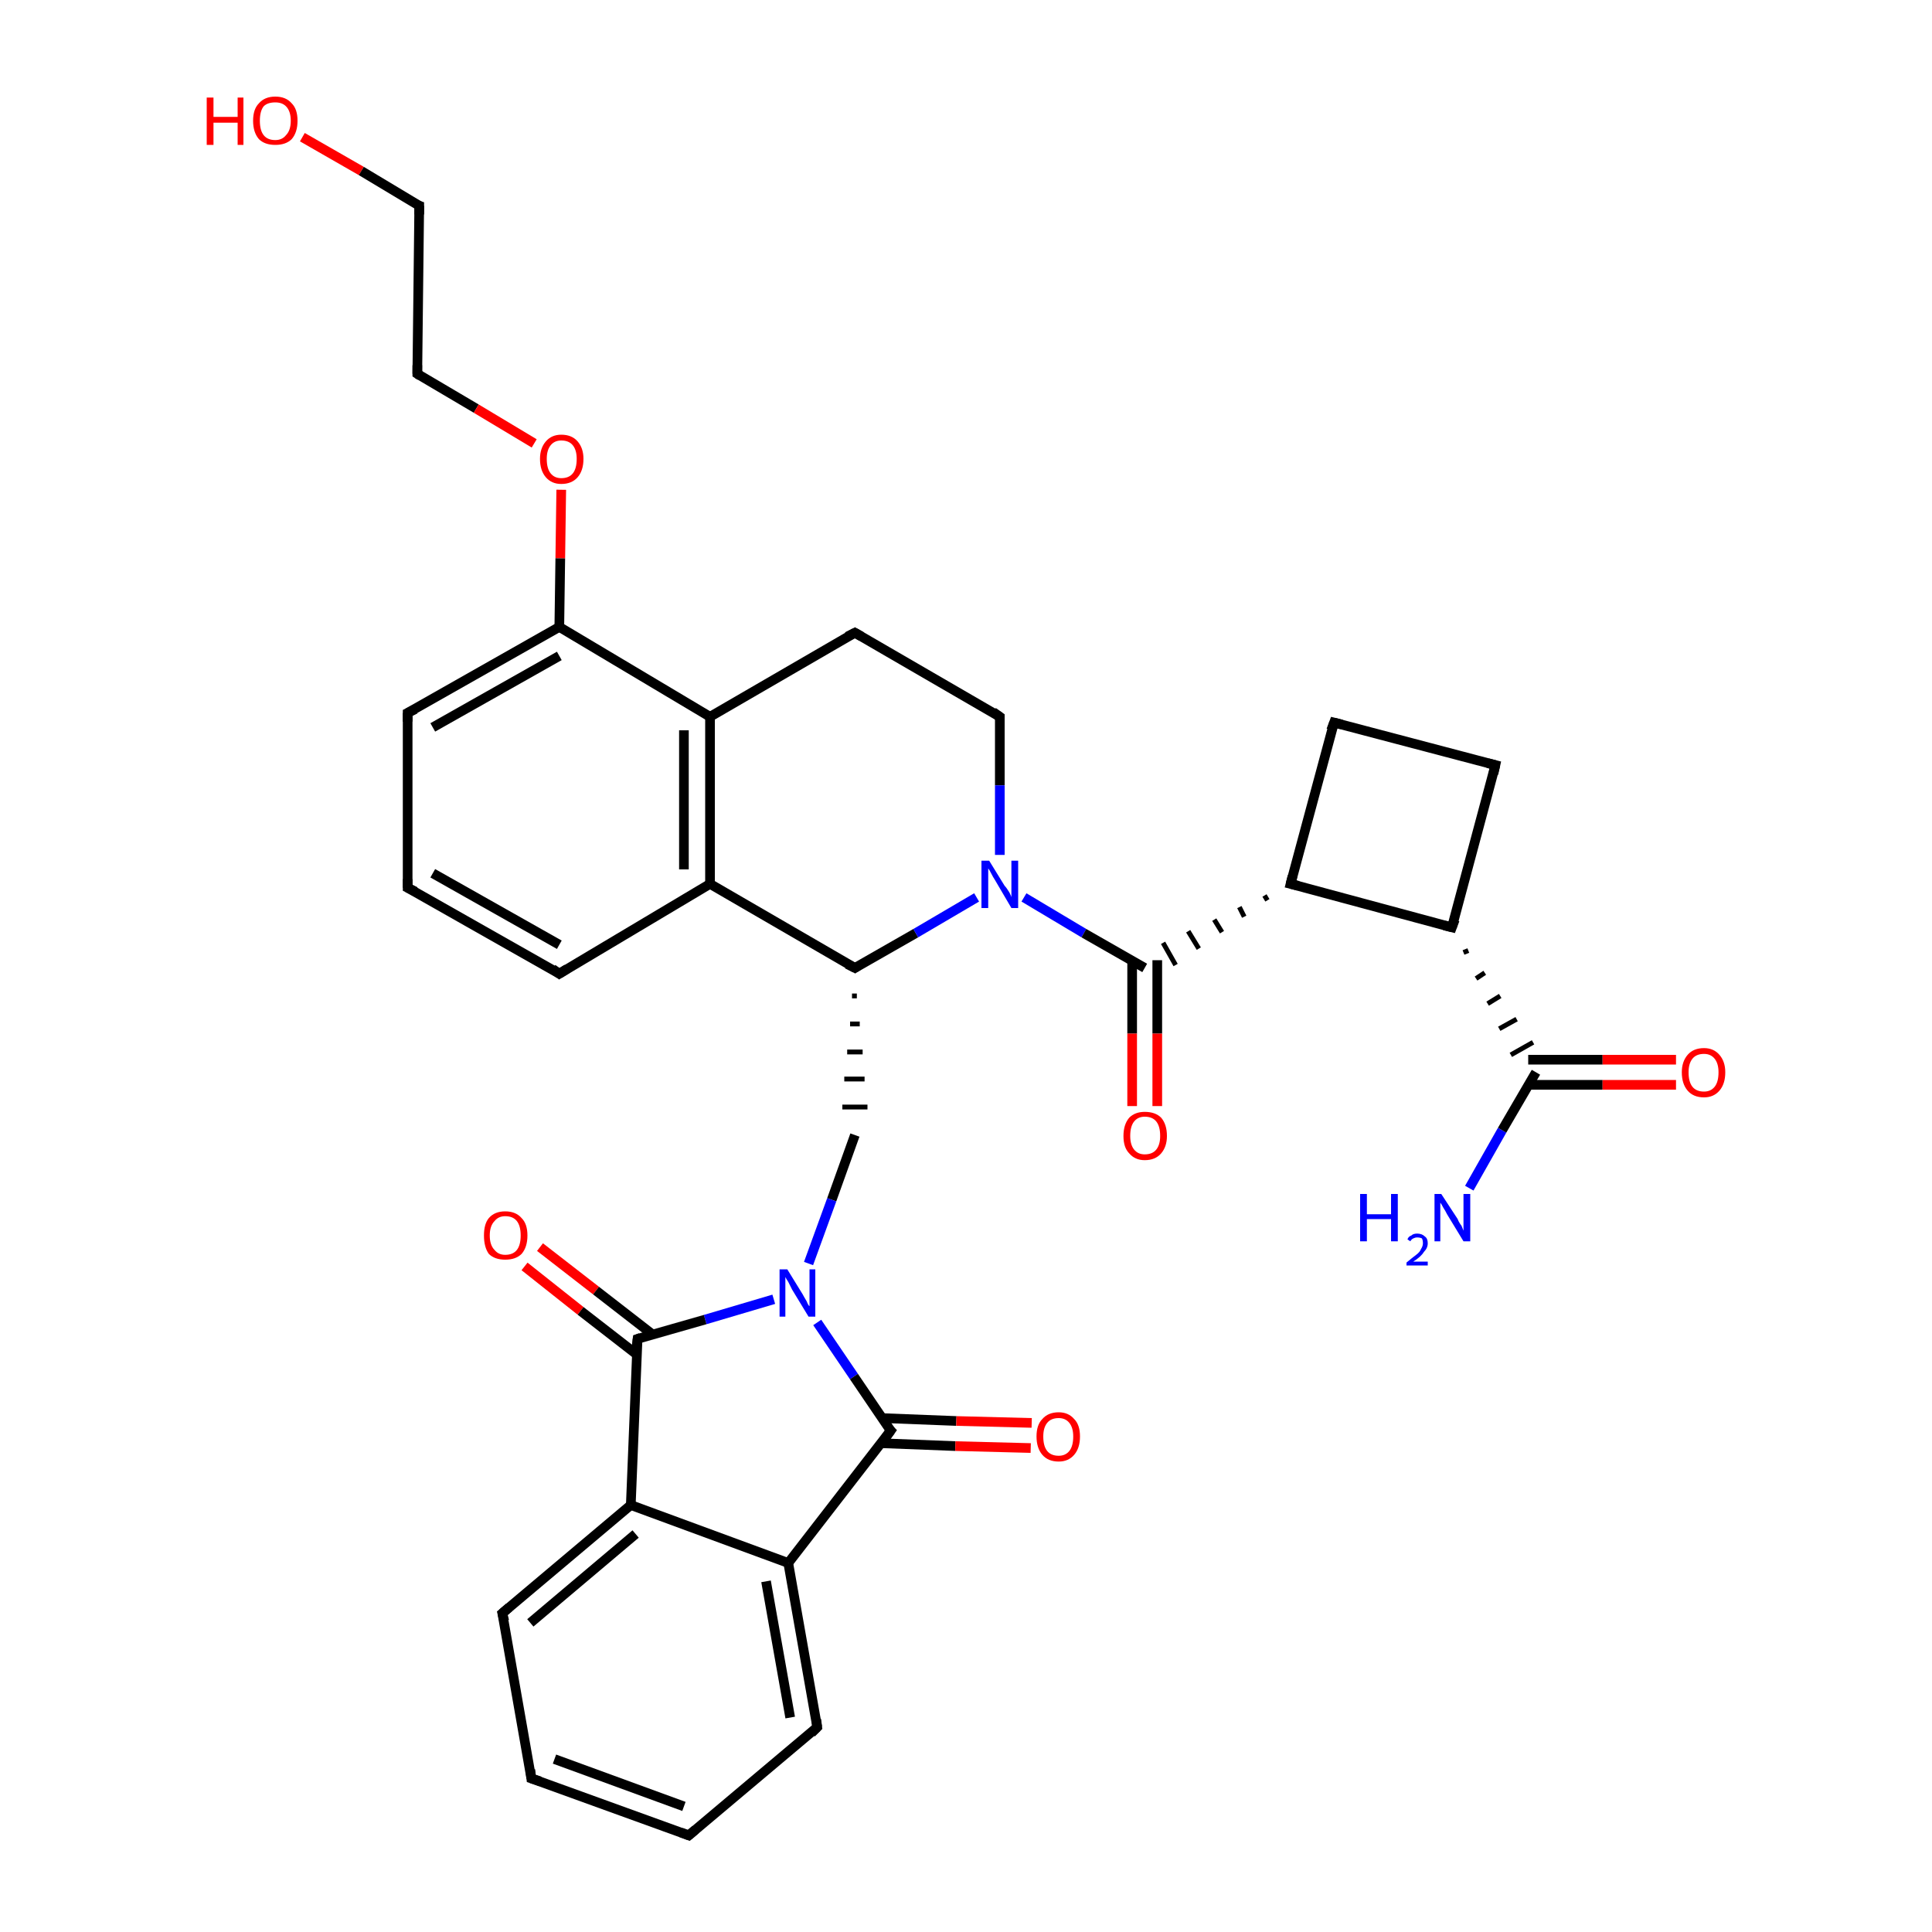 <?xml version='1.0' encoding='iso-8859-1'?>
<svg version='1.1' baseProfile='full'
              xmlns='http://www.w3.org/2000/svg'
                      xmlns:rdkit='http://www.rdkit.org/xml'
                      xmlns:xlink='http://www.w3.org/1999/xlink'
                  xml:space='preserve'
width='200px' height='200px' viewBox='0 0 200 200'>
<!-- END OF HEADER -->
<rect style='opacity:1.0;fill:#FFFFFF;stroke:none' width='200.0' height='200.0' x='0.0' y='0.0'> </rect>
<path class='bond-0 atom-29 atom-10' d='M 31.3,14.2 L 37.4,17.7' style='fill:none;fill-rule:evenodd;stroke:#FF0000;stroke-width:1.0px;stroke-linecap:butt;stroke-linejoin:miter;stroke-opacity:1' />
<path class='bond-0 atom-29 atom-10' d='M 37.4,17.7 L 43.4,21.3' style='fill:none;fill-rule:evenodd;stroke:#000000;stroke-width:1.0px;stroke-linecap:butt;stroke-linejoin:miter;stroke-opacity:1' />
<path class='bond-1 atom-10 atom-28' d='M 43.4,21.3 L 43.2,38.7' style='fill:none;fill-rule:evenodd;stroke:#000000;stroke-width:1.0px;stroke-linecap:butt;stroke-linejoin:miter;stroke-opacity:1' />
<path class='bond-2 atom-28 atom-27' d='M 43.2,38.7 L 49.3,42.3' style='fill:none;fill-rule:evenodd;stroke:#000000;stroke-width:1.0px;stroke-linecap:butt;stroke-linejoin:miter;stroke-opacity:1' />
<path class='bond-2 atom-28 atom-27' d='M 49.3,42.3 L 55.3,45.9' style='fill:none;fill-rule:evenodd;stroke:#FF0000;stroke-width:1.0px;stroke-linecap:butt;stroke-linejoin:miter;stroke-opacity:1' />
<path class='bond-3 atom-27 atom-26' d='M 58.1,50.7 L 58.0,57.8' style='fill:none;fill-rule:evenodd;stroke:#FF0000;stroke-width:1.0px;stroke-linecap:butt;stroke-linejoin:miter;stroke-opacity:1' />
<path class='bond-3 atom-27 atom-26' d='M 58.0,57.8 L 57.9,64.9' style='fill:none;fill-rule:evenodd;stroke:#000000;stroke-width:1.0px;stroke-linecap:butt;stroke-linejoin:miter;stroke-opacity:1' />
<path class='bond-4 atom-9 atom-26' d='M 42.2,73.8 L 57.9,64.9' style='fill:none;fill-rule:evenodd;stroke:#000000;stroke-width:1.0px;stroke-linecap:butt;stroke-linejoin:miter;stroke-opacity:1' />
<path class='bond-4 atom-9 atom-26' d='M 44.8,75.3 L 57.9,67.9' style='fill:none;fill-rule:evenodd;stroke:#000000;stroke-width:1.0px;stroke-linecap:butt;stroke-linejoin:miter;stroke-opacity:1' />
<path class='bond-5 atom-9 atom-8' d='M 42.2,73.8 L 42.2,91.9' style='fill:none;fill-rule:evenodd;stroke:#000000;stroke-width:1.0px;stroke-linecap:butt;stroke-linejoin:miter;stroke-opacity:1' />
<path class='bond-6 atom-26 atom-5' d='M 57.9,64.9 L 73.5,74.2' style='fill:none;fill-rule:evenodd;stroke:#000000;stroke-width:1.0px;stroke-linecap:butt;stroke-linejoin:miter;stroke-opacity:1' />
<path class='bond-7 atom-8 atom-7' d='M 42.2,91.9 L 57.9,100.8' style='fill:none;fill-rule:evenodd;stroke:#000000;stroke-width:1.0px;stroke-linecap:butt;stroke-linejoin:miter;stroke-opacity:1' />
<path class='bond-7 atom-8 atom-7' d='M 44.8,90.4 L 57.9,97.8' style='fill:none;fill-rule:evenodd;stroke:#000000;stroke-width:1.0px;stroke-linecap:butt;stroke-linejoin:miter;stroke-opacity:1' />
<path class='bond-8 atom-5 atom-25' d='M 73.5,74.2 L 88.5,65.5' style='fill:none;fill-rule:evenodd;stroke:#000000;stroke-width:1.0px;stroke-linecap:butt;stroke-linejoin:miter;stroke-opacity:1' />
<path class='bond-9 atom-5 atom-6' d='M 73.5,74.2 L 73.5,91.5' style='fill:none;fill-rule:evenodd;stroke:#000000;stroke-width:1.0px;stroke-linecap:butt;stroke-linejoin:miter;stroke-opacity:1' />
<path class='bond-9 atom-5 atom-6' d='M 70.8,75.6 L 70.8,90.0' style='fill:none;fill-rule:evenodd;stroke:#000000;stroke-width:1.0px;stroke-linecap:butt;stroke-linejoin:miter;stroke-opacity:1' />
<path class='bond-10 atom-25 atom-24' d='M 88.5,65.5 L 103.5,74.2' style='fill:none;fill-rule:evenodd;stroke:#000000;stroke-width:1.0px;stroke-linecap:butt;stroke-linejoin:miter;stroke-opacity:1' />
<path class='bond-11 atom-7 atom-6' d='M 57.9,100.8 L 73.5,91.5' style='fill:none;fill-rule:evenodd;stroke:#000000;stroke-width:1.0px;stroke-linecap:butt;stroke-linejoin:miter;stroke-opacity:1' />
<path class='bond-12 atom-6 atom-30' d='M 73.5,91.5 L 88.5,100.2' style='fill:none;fill-rule:evenodd;stroke:#000000;stroke-width:1.0px;stroke-linecap:butt;stroke-linejoin:miter;stroke-opacity:1' />
<path class='bond-13 atom-24 atom-23' d='M 103.5,74.2 L 103.5,81.3' style='fill:none;fill-rule:evenodd;stroke:#000000;stroke-width:1.0px;stroke-linecap:butt;stroke-linejoin:miter;stroke-opacity:1' />
<path class='bond-13 atom-24 atom-23' d='M 103.5,81.3 L 103.5,88.5' style='fill:none;fill-rule:evenodd;stroke:#0000FF;stroke-width:1.0px;stroke-linecap:butt;stroke-linejoin:miter;stroke-opacity:1' />
<path class='bond-14 atom-30 atom-11' d='M 88.2,103.1 L 88.7,103.1' style='fill:none;fill-rule:evenodd;stroke:#000000;stroke-width:0.5px;stroke-linecap:butt;stroke-linejoin:miter;stroke-opacity:1' />
<path class='bond-14 atom-30 atom-11' d='M 88.0,106.0 L 89.0,106.0' style='fill:none;fill-rule:evenodd;stroke:#000000;stroke-width:0.5px;stroke-linecap:butt;stroke-linejoin:miter;stroke-opacity:1' />
<path class='bond-14 atom-30 atom-11' d='M 87.7,108.9 L 89.3,108.9' style='fill:none;fill-rule:evenodd;stroke:#000000;stroke-width:0.5px;stroke-linecap:butt;stroke-linejoin:miter;stroke-opacity:1' />
<path class='bond-14 atom-30 atom-11' d='M 87.4,111.7 L 89.5,111.7' style='fill:none;fill-rule:evenodd;stroke:#000000;stroke-width:0.5px;stroke-linecap:butt;stroke-linejoin:miter;stroke-opacity:1' />
<path class='bond-14 atom-30 atom-11' d='M 87.2,114.6 L 89.8,114.6' style='fill:none;fill-rule:evenodd;stroke:#000000;stroke-width:0.5px;stroke-linecap:butt;stroke-linejoin:miter;stroke-opacity:1' />
<path class='bond-15 atom-11 atom-31' d='M 88.5,117.5 L 86.1,124.2' style='fill:none;fill-rule:evenodd;stroke:#000000;stroke-width:1.0px;stroke-linecap:butt;stroke-linejoin:miter;stroke-opacity:1' />
<path class='bond-15 atom-11 atom-31' d='M 86.1,124.2 L 83.7,130.8' style='fill:none;fill-rule:evenodd;stroke:#0000FF;stroke-width:1.0px;stroke-linecap:butt;stroke-linejoin:miter;stroke-opacity:1' />
<path class='bond-16 atom-30 atom-23' d='M 88.5,100.2 L 94.8,96.6' style='fill:none;fill-rule:evenodd;stroke:#000000;stroke-width:1.0px;stroke-linecap:butt;stroke-linejoin:miter;stroke-opacity:1' />
<path class='bond-16 atom-30 atom-23' d='M 94.8,96.6 L 101.1,92.9' style='fill:none;fill-rule:evenodd;stroke:#0000FF;stroke-width:1.0px;stroke-linecap:butt;stroke-linejoin:miter;stroke-opacity:1' />
<path class='bond-17 atom-23 atom-21' d='M 106.0,92.9 L 112.2,96.6' style='fill:none;fill-rule:evenodd;stroke:#0000FF;stroke-width:1.0px;stroke-linecap:butt;stroke-linejoin:miter;stroke-opacity:1' />
<path class='bond-17 atom-23 atom-21' d='M 112.2,96.6 L 118.5,100.2' style='fill:none;fill-rule:evenodd;stroke:#000000;stroke-width:1.0px;stroke-linecap:butt;stroke-linejoin:miter;stroke-opacity:1' />
<path class='bond-18 atom-33 atom-32' d='M 55.9,129.1 L 61.7,133.6' style='fill:none;fill-rule:evenodd;stroke:#FF0000;stroke-width:1.0px;stroke-linecap:butt;stroke-linejoin:miter;stroke-opacity:1' />
<path class='bond-18 atom-33 atom-32' d='M 61.7,133.6 L 67.5,138.1' style='fill:none;fill-rule:evenodd;stroke:#000000;stroke-width:1.0px;stroke-linecap:butt;stroke-linejoin:miter;stroke-opacity:1' />
<path class='bond-18 atom-33 atom-32' d='M 54.3,131.1 L 60.1,135.7' style='fill:none;fill-rule:evenodd;stroke:#FF0000;stroke-width:1.0px;stroke-linecap:butt;stroke-linejoin:miter;stroke-opacity:1' />
<path class='bond-18 atom-33 atom-32' d='M 60.1,135.7 L 65.9,140.2' style='fill:none;fill-rule:evenodd;stroke:#000000;stroke-width:1.0px;stroke-linecap:butt;stroke-linejoin:miter;stroke-opacity:1' />
<path class='bond-19 atom-19 atom-0' d='M 152.1,123.0 L 155.5,117.0' style='fill:none;fill-rule:evenodd;stroke:#0000FF;stroke-width:1.0px;stroke-linecap:butt;stroke-linejoin:miter;stroke-opacity:1' />
<path class='bond-19 atom-19 atom-0' d='M 155.5,117.0 L 159.0,111.0' style='fill:none;fill-rule:evenodd;stroke:#000000;stroke-width:1.0px;stroke-linecap:butt;stroke-linejoin:miter;stroke-opacity:1' />
<path class='bond-20 atom-31 atom-32' d='M 80.1,134.5 L 73.0,136.6' style='fill:none;fill-rule:evenodd;stroke:#0000FF;stroke-width:1.0px;stroke-linecap:butt;stroke-linejoin:miter;stroke-opacity:1' />
<path class='bond-20 atom-31 atom-32' d='M 73.0,136.6 L 66.0,138.6' style='fill:none;fill-rule:evenodd;stroke:#000000;stroke-width:1.0px;stroke-linecap:butt;stroke-linejoin:miter;stroke-opacity:1' />
<path class='bond-21 atom-31 atom-18' d='M 84.6,136.9 L 88.4,142.5' style='fill:none;fill-rule:evenodd;stroke:#0000FF;stroke-width:1.0px;stroke-linecap:butt;stroke-linejoin:miter;stroke-opacity:1' />
<path class='bond-21 atom-31 atom-18' d='M 88.4,142.5 L 92.2,148.1' style='fill:none;fill-rule:evenodd;stroke:#000000;stroke-width:1.0px;stroke-linecap:butt;stroke-linejoin:miter;stroke-opacity:1' />
<path class='bond-22 atom-32 atom-12' d='M 66.0,138.6 L 65.3,155.8' style='fill:none;fill-rule:evenodd;stroke:#000000;stroke-width:1.0px;stroke-linecap:butt;stroke-linejoin:miter;stroke-opacity:1' />
<path class='bond-23 atom-0 atom-20' d='M 158.2,112.3 L 165.9,112.3' style='fill:none;fill-rule:evenodd;stroke:#000000;stroke-width:1.0px;stroke-linecap:butt;stroke-linejoin:miter;stroke-opacity:1' />
<path class='bond-23 atom-0 atom-20' d='M 165.9,112.3 L 173.5,112.3' style='fill:none;fill-rule:evenodd;stroke:#FF0000;stroke-width:1.0px;stroke-linecap:butt;stroke-linejoin:miter;stroke-opacity:1' />
<path class='bond-23 atom-0 atom-20' d='M 158.2,109.7 L 165.9,109.7' style='fill:none;fill-rule:evenodd;stroke:#000000;stroke-width:1.0px;stroke-linecap:butt;stroke-linejoin:miter;stroke-opacity:1' />
<path class='bond-23 atom-0 atom-20' d='M 165.9,109.7 L 173.5,109.7' style='fill:none;fill-rule:evenodd;stroke:#FF0000;stroke-width:1.0px;stroke-linecap:butt;stroke-linejoin:miter;stroke-opacity:1' />
<path class='bond-24 atom-1 atom-0' d='M 151.5,98.6 L 152.0,98.4' style='fill:none;fill-rule:evenodd;stroke:#000000;stroke-width:0.5px;stroke-linecap:butt;stroke-linejoin:miter;stroke-opacity:1' />
<path class='bond-24 atom-1 atom-0' d='M 152.8,101.3 L 153.7,100.7' style='fill:none;fill-rule:evenodd;stroke:#000000;stroke-width:0.5px;stroke-linecap:butt;stroke-linejoin:miter;stroke-opacity:1' />
<path class='bond-24 atom-1 atom-0' d='M 154.0,103.9 L 155.3,103.1' style='fill:none;fill-rule:evenodd;stroke:#000000;stroke-width:0.5px;stroke-linecap:butt;stroke-linejoin:miter;stroke-opacity:1' />
<path class='bond-24 atom-1 atom-0' d='M 155.2,106.5 L 157.0,105.5' style='fill:none;fill-rule:evenodd;stroke:#000000;stroke-width:0.5px;stroke-linecap:butt;stroke-linejoin:miter;stroke-opacity:1' />
<path class='bond-24 atom-1 atom-0' d='M 156.4,109.2 L 158.7,107.9' style='fill:none;fill-rule:evenodd;stroke:#000000;stroke-width:0.5px;stroke-linecap:butt;stroke-linejoin:miter;stroke-opacity:1' />
<path class='bond-25 atom-4 atom-21' d='M 130.9,92.7 L 131.2,93.2' style='fill:none;fill-rule:evenodd;stroke:#000000;stroke-width:0.5px;stroke-linecap:butt;stroke-linejoin:miter;stroke-opacity:1' />
<path class='bond-25 atom-4 atom-21' d='M 128.3,93.9 L 128.8,94.9' style='fill:none;fill-rule:evenodd;stroke:#000000;stroke-width:0.5px;stroke-linecap:butt;stroke-linejoin:miter;stroke-opacity:1' />
<path class='bond-25 atom-4 atom-21' d='M 125.7,95.2 L 126.5,96.5' style='fill:none;fill-rule:evenodd;stroke:#000000;stroke-width:0.5px;stroke-linecap:butt;stroke-linejoin:miter;stroke-opacity:1' />
<path class='bond-25 atom-4 atom-21' d='M 123.0,96.4 L 124.1,98.2' style='fill:none;fill-rule:evenodd;stroke:#000000;stroke-width:0.5px;stroke-linecap:butt;stroke-linejoin:miter;stroke-opacity:1' />
<path class='bond-25 atom-4 atom-21' d='M 120.4,97.6 L 121.7,99.9' style='fill:none;fill-rule:evenodd;stroke:#000000;stroke-width:0.5px;stroke-linecap:butt;stroke-linejoin:miter;stroke-opacity:1' />
<path class='bond-26 atom-21 atom-22' d='M 117.2,99.4 L 117.2,107.0' style='fill:none;fill-rule:evenodd;stroke:#000000;stroke-width:1.0px;stroke-linecap:butt;stroke-linejoin:miter;stroke-opacity:1' />
<path class='bond-26 atom-21 atom-22' d='M 117.2,107.0 L 117.2,114.5' style='fill:none;fill-rule:evenodd;stroke:#FF0000;stroke-width:1.0px;stroke-linecap:butt;stroke-linejoin:miter;stroke-opacity:1' />
<path class='bond-26 atom-21 atom-22' d='M 119.8,99.4 L 119.8,107.0' style='fill:none;fill-rule:evenodd;stroke:#000000;stroke-width:1.0px;stroke-linecap:butt;stroke-linejoin:miter;stroke-opacity:1' />
<path class='bond-26 atom-21 atom-22' d='M 119.8,107.0 L 119.8,114.5' style='fill:none;fill-rule:evenodd;stroke:#FF0000;stroke-width:1.0px;stroke-linecap:butt;stroke-linejoin:miter;stroke-opacity:1' />
<path class='bond-27 atom-4 atom-1' d='M 133.6,91.5 L 150.3,96.0' style='fill:none;fill-rule:evenodd;stroke:#000000;stroke-width:1.0px;stroke-linecap:butt;stroke-linejoin:miter;stroke-opacity:1' />
<path class='bond-28 atom-4 atom-3' d='M 133.6,91.5 L 138.1,74.8' style='fill:none;fill-rule:evenodd;stroke:#000000;stroke-width:1.0px;stroke-linecap:butt;stroke-linejoin:miter;stroke-opacity:1' />
<path class='bond-29 atom-18 atom-34' d='M 91.2,149.4 L 98.9,149.7' style='fill:none;fill-rule:evenodd;stroke:#000000;stroke-width:1.0px;stroke-linecap:butt;stroke-linejoin:miter;stroke-opacity:1' />
<path class='bond-29 atom-18 atom-34' d='M 98.9,149.7 L 106.7,149.9' style='fill:none;fill-rule:evenodd;stroke:#FF0000;stroke-width:1.0px;stroke-linecap:butt;stroke-linejoin:miter;stroke-opacity:1' />
<path class='bond-29 atom-18 atom-34' d='M 91.3,146.8 L 99.0,147.1' style='fill:none;fill-rule:evenodd;stroke:#000000;stroke-width:1.0px;stroke-linecap:butt;stroke-linejoin:miter;stroke-opacity:1' />
<path class='bond-29 atom-18 atom-34' d='M 99.0,147.1 L 106.8,147.3' style='fill:none;fill-rule:evenodd;stroke:#FF0000;stroke-width:1.0px;stroke-linecap:butt;stroke-linejoin:miter;stroke-opacity:1' />
<path class='bond-30 atom-18 atom-17' d='M 92.2,148.1 L 81.6,161.8' style='fill:none;fill-rule:evenodd;stroke:#000000;stroke-width:1.0px;stroke-linecap:butt;stroke-linejoin:miter;stroke-opacity:1' />
<path class='bond-31 atom-1 atom-2' d='M 150.3,96.0 L 154.8,79.2' style='fill:none;fill-rule:evenodd;stroke:#000000;stroke-width:1.0px;stroke-linecap:butt;stroke-linejoin:miter;stroke-opacity:1' />
<path class='bond-32 atom-12 atom-17' d='M 65.3,155.8 L 81.6,161.8' style='fill:none;fill-rule:evenodd;stroke:#000000;stroke-width:1.0px;stroke-linecap:butt;stroke-linejoin:miter;stroke-opacity:1' />
<path class='bond-33 atom-12 atom-13' d='M 65.3,155.8 L 52.0,167.0' style='fill:none;fill-rule:evenodd;stroke:#000000;stroke-width:1.0px;stroke-linecap:butt;stroke-linejoin:miter;stroke-opacity:1' />
<path class='bond-33 atom-12 atom-13' d='M 65.8,158.8 L 54.9,168.0' style='fill:none;fill-rule:evenodd;stroke:#000000;stroke-width:1.0px;stroke-linecap:butt;stroke-linejoin:miter;stroke-opacity:1' />
<path class='bond-34 atom-17 atom-16' d='M 81.6,161.8 L 84.6,178.8' style='fill:none;fill-rule:evenodd;stroke:#000000;stroke-width:1.0px;stroke-linecap:butt;stroke-linejoin:miter;stroke-opacity:1' />
<path class='bond-34 atom-17 atom-16' d='M 79.3,163.7 L 81.8,177.8' style='fill:none;fill-rule:evenodd;stroke:#000000;stroke-width:1.0px;stroke-linecap:butt;stroke-linejoin:miter;stroke-opacity:1' />
<path class='bond-35 atom-13 atom-14' d='M 52.0,167.0 L 55.0,184.1' style='fill:none;fill-rule:evenodd;stroke:#000000;stroke-width:1.0px;stroke-linecap:butt;stroke-linejoin:miter;stroke-opacity:1' />
<path class='bond-36 atom-3 atom-2' d='M 138.1,74.8 L 154.8,79.2' style='fill:none;fill-rule:evenodd;stroke:#000000;stroke-width:1.0px;stroke-linecap:butt;stroke-linejoin:miter;stroke-opacity:1' />
<path class='bond-37 atom-16 atom-15' d='M 84.6,178.8 L 71.3,190.0' style='fill:none;fill-rule:evenodd;stroke:#000000;stroke-width:1.0px;stroke-linecap:butt;stroke-linejoin:miter;stroke-opacity:1' />
<path class='bond-38 atom-14 atom-15' d='M 55.0,184.1 L 71.3,190.0' style='fill:none;fill-rule:evenodd;stroke:#000000;stroke-width:1.0px;stroke-linecap:butt;stroke-linejoin:miter;stroke-opacity:1' />
<path class='bond-38 atom-14 atom-15' d='M 57.4,182.1 L 70.8,187.0' style='fill:none;fill-rule:evenodd;stroke:#000000;stroke-width:1.0px;stroke-linecap:butt;stroke-linejoin:miter;stroke-opacity:1' />
<path d='M 149.5,95.8 L 150.3,96.0 L 150.6,95.2' style='fill:none;stroke:#000000;stroke-width:1.0px;stroke-linecap:butt;stroke-linejoin:miter;stroke-miterlimit:10;stroke-opacity:1;' />
<path d='M 154.6,80.1 L 154.8,79.2 L 154.0,79.0' style='fill:none;stroke:#000000;stroke-width:1.0px;stroke-linecap:butt;stroke-linejoin:miter;stroke-miterlimit:10;stroke-opacity:1;' />
<path d='M 137.8,75.6 L 138.1,74.8 L 138.9,75.0' style='fill:none;stroke:#000000;stroke-width:1.0px;stroke-linecap:butt;stroke-linejoin:miter;stroke-miterlimit:10;stroke-opacity:1;' />
<path d='M 134.4,91.7 L 133.6,91.5 L 133.8,90.7' style='fill:none;stroke:#000000;stroke-width:1.0px;stroke-linecap:butt;stroke-linejoin:miter;stroke-miterlimit:10;stroke-opacity:1;' />
<path d='M 57.2,100.3 L 57.9,100.8 L 58.7,100.3' style='fill:none;stroke:#000000;stroke-width:1.0px;stroke-linecap:butt;stroke-linejoin:miter;stroke-miterlimit:10;stroke-opacity:1;' />
<path d='M 42.2,91.0 L 42.2,91.9 L 43.0,92.3' style='fill:none;stroke:#000000;stroke-width:1.0px;stroke-linecap:butt;stroke-linejoin:miter;stroke-miterlimit:10;stroke-opacity:1;' />
<path d='M 43.0,73.4 L 42.2,73.8 L 42.2,74.7' style='fill:none;stroke:#000000;stroke-width:1.0px;stroke-linecap:butt;stroke-linejoin:miter;stroke-miterlimit:10;stroke-opacity:1;' />
<path d='M 43.1,21.2 L 43.4,21.3 L 43.4,22.2' style='fill:none;stroke:#000000;stroke-width:1.0px;stroke-linecap:butt;stroke-linejoin:miter;stroke-miterlimit:10;stroke-opacity:1;' />
<path d='M 52.7,166.4 L 52.0,167.0 L 52.2,167.8' style='fill:none;stroke:#000000;stroke-width:1.0px;stroke-linecap:butt;stroke-linejoin:miter;stroke-miterlimit:10;stroke-opacity:1;' />
<path d='M 54.9,183.2 L 55.0,184.1 L 55.9,184.4' style='fill:none;stroke:#000000;stroke-width:1.0px;stroke-linecap:butt;stroke-linejoin:miter;stroke-miterlimit:10;stroke-opacity:1;' />
<path d='M 72.0,189.4 L 71.3,190.0 L 70.5,189.7' style='fill:none;stroke:#000000;stroke-width:1.0px;stroke-linecap:butt;stroke-linejoin:miter;stroke-miterlimit:10;stroke-opacity:1;' />
<path d='M 84.5,178.0 L 84.6,178.8 L 84.0,179.4' style='fill:none;stroke:#000000;stroke-width:1.0px;stroke-linecap:butt;stroke-linejoin:miter;stroke-miterlimit:10;stroke-opacity:1;' />
<path d='M 92.0,147.9 L 92.2,148.1 L 91.7,148.8' style='fill:none;stroke:#000000;stroke-width:1.0px;stroke-linecap:butt;stroke-linejoin:miter;stroke-miterlimit:10;stroke-opacity:1;' />
<path d='M 102.8,73.7 L 103.5,74.2 L 103.5,74.5' style='fill:none;stroke:#000000;stroke-width:1.0px;stroke-linecap:butt;stroke-linejoin:miter;stroke-miterlimit:10;stroke-opacity:1;' />
<path d='M 87.7,65.9 L 88.5,65.5 L 89.2,65.9' style='fill:none;stroke:#000000;stroke-width:1.0px;stroke-linecap:butt;stroke-linejoin:miter;stroke-miterlimit:10;stroke-opacity:1;' />
<path d='M 43.2,37.8 L 43.2,38.7 L 43.5,38.9' style='fill:none;stroke:#000000;stroke-width:1.0px;stroke-linecap:butt;stroke-linejoin:miter;stroke-miterlimit:10;stroke-opacity:1;' />
<path d='M 87.7,99.8 L 88.5,100.2 L 88.8,100.0' style='fill:none;stroke:#000000;stroke-width:1.0px;stroke-linecap:butt;stroke-linejoin:miter;stroke-miterlimit:10;stroke-opacity:1;' />
<path d='M 66.3,138.5 L 66.0,138.6 L 65.9,139.4' style='fill:none;stroke:#000000;stroke-width:1.0px;stroke-linecap:butt;stroke-linejoin:miter;stroke-miterlimit:10;stroke-opacity:1;' />
<path class='atom-19' d='M 140.8 123.6
L 141.5 123.6
L 141.5 125.7
L 144.0 125.7
L 144.0 123.6
L 144.7 123.6
L 144.7 128.5
L 144.0 128.5
L 144.0 126.2
L 141.5 126.2
L 141.5 128.5
L 140.8 128.5
L 140.8 123.6
' fill='#0000FF'/>
<path class='atom-19' d='M 145.7 128.3
Q 145.8 128.0, 146.1 127.9
Q 146.3 127.7, 146.7 127.7
Q 147.2 127.7, 147.5 128.0
Q 147.8 128.2, 147.8 128.7
Q 147.8 129.2, 147.4 129.6
Q 147.1 130.1, 146.3 130.6
L 147.8 130.6
L 147.8 131.0
L 145.6 131.0
L 145.6 130.7
Q 146.2 130.2, 146.6 129.9
Q 147.0 129.6, 147.1 129.3
Q 147.3 129.0, 147.3 128.7
Q 147.3 128.4, 147.2 128.2
Q 147.0 128.1, 146.7 128.1
Q 146.5 128.1, 146.3 128.2
Q 146.1 128.3, 146.0 128.5
L 145.7 128.3
' fill='#0000FF'/>
<path class='atom-19' d='M 149.2 123.6
L 150.9 126.2
Q 151.0 126.5, 151.3 126.9
Q 151.5 127.4, 151.5 127.4
L 151.5 123.6
L 152.2 123.6
L 152.2 128.5
L 151.5 128.5
L 149.8 125.7
Q 149.6 125.3, 149.4 125.0
Q 149.2 124.6, 149.1 124.5
L 149.1 128.5
L 148.5 128.5
L 148.5 123.6
L 149.2 123.6
' fill='#0000FF'/>
<path class='atom-20' d='M 174.1 111.0
Q 174.1 109.9, 174.7 109.2
Q 175.3 108.5, 176.4 108.5
Q 177.4 108.5, 178.0 109.2
Q 178.6 109.9, 178.6 111.0
Q 178.6 112.2, 178.0 112.9
Q 177.4 113.6, 176.4 113.6
Q 175.3 113.6, 174.7 112.9
Q 174.1 112.2, 174.1 111.0
M 176.4 113.0
Q 177.1 113.0, 177.5 112.5
Q 177.9 112.0, 177.9 111.0
Q 177.9 110.1, 177.5 109.6
Q 177.1 109.1, 176.4 109.1
Q 175.6 109.1, 175.2 109.6
Q 174.8 110.1, 174.8 111.0
Q 174.8 112.0, 175.2 112.5
Q 175.6 113.0, 176.4 113.0
' fill='#FF0000'/>
<path class='atom-22' d='M 116.3 117.6
Q 116.3 116.4, 116.9 115.7
Q 117.5 115.1, 118.5 115.1
Q 119.6 115.1, 120.2 115.7
Q 120.8 116.4, 120.8 117.6
Q 120.8 118.7, 120.2 119.4
Q 119.6 120.1, 118.5 120.1
Q 117.5 120.1, 116.9 119.4
Q 116.3 118.8, 116.3 117.6
M 118.5 119.5
Q 119.3 119.5, 119.7 119.0
Q 120.1 118.5, 120.1 117.6
Q 120.1 116.6, 119.7 116.1
Q 119.3 115.6, 118.5 115.6
Q 117.8 115.6, 117.4 116.1
Q 117.0 116.6, 117.0 117.6
Q 117.0 118.5, 117.4 119.0
Q 117.8 119.5, 118.5 119.5
' fill='#FF0000'/>
<path class='atom-23' d='M 102.4 89.1
L 104.0 91.7
Q 104.2 91.9, 104.5 92.4
Q 104.7 92.8, 104.7 92.9
L 104.7 89.1
L 105.4 89.1
L 105.4 94.0
L 104.7 94.0
L 103.0 91.1
Q 102.8 90.8, 102.6 90.4
Q 102.4 90.0, 102.3 89.9
L 102.3 94.0
L 101.6 94.0
L 101.6 89.1
L 102.4 89.1
' fill='#0000FF'/>
<path class='atom-27' d='M 55.9 47.5
Q 55.9 46.4, 56.5 45.7
Q 57.1 45.0, 58.1 45.0
Q 59.2 45.0, 59.8 45.7
Q 60.4 46.4, 60.4 47.5
Q 60.4 48.7, 59.8 49.4
Q 59.2 50.1, 58.1 50.1
Q 57.1 50.1, 56.5 49.4
Q 55.9 48.7, 55.9 47.5
M 58.1 49.5
Q 58.9 49.5, 59.3 49.0
Q 59.7 48.5, 59.7 47.5
Q 59.7 46.6, 59.3 46.1
Q 58.9 45.6, 58.1 45.6
Q 57.4 45.6, 57.0 46.1
Q 56.6 46.6, 56.6 47.5
Q 56.6 48.5, 57.0 49.0
Q 57.4 49.5, 58.1 49.5
' fill='#FF0000'/>
<path class='atom-29' d='M 21.4 10.1
L 22.1 10.1
L 22.1 12.1
L 24.6 12.1
L 24.6 10.1
L 25.2 10.1
L 25.2 15.0
L 24.6 15.0
L 24.6 12.7
L 22.1 12.7
L 22.1 15.0
L 21.4 15.0
L 21.4 10.1
' fill='#FF0000'/>
<path class='atom-29' d='M 26.2 12.5
Q 26.2 11.3, 26.8 10.7
Q 27.4 10.0, 28.5 10.0
Q 29.6 10.0, 30.2 10.7
Q 30.8 11.3, 30.8 12.5
Q 30.8 13.7, 30.2 14.4
Q 29.6 15.0, 28.5 15.0
Q 27.4 15.0, 26.8 14.4
Q 26.2 13.7, 26.2 12.5
M 28.5 14.5
Q 29.2 14.5, 29.6 14.0
Q 30.1 13.5, 30.1 12.5
Q 30.1 11.5, 29.6 11.0
Q 29.2 10.6, 28.5 10.6
Q 27.7 10.6, 27.3 11.0
Q 26.9 11.5, 26.9 12.5
Q 26.9 13.5, 27.3 14.0
Q 27.7 14.5, 28.5 14.5
' fill='#FF0000'/>
<path class='atom-31' d='M 81.5 131.4
L 83.1 134.0
Q 83.2 134.2, 83.5 134.7
Q 83.7 135.2, 83.8 135.2
L 83.8 131.4
L 84.4 131.4
L 84.4 136.3
L 83.7 136.3
L 82.0 133.5
Q 81.8 133.1, 81.6 132.7
Q 81.4 132.4, 81.3 132.2
L 81.3 136.3
L 80.7 136.3
L 80.7 131.4
L 81.5 131.4
' fill='#0000FF'/>
<path class='atom-33' d='M 50.1 127.9
Q 50.1 126.7, 50.6 126.1
Q 51.2 125.4, 52.3 125.4
Q 53.4 125.4, 54.0 126.1
Q 54.6 126.7, 54.6 127.9
Q 54.6 129.1, 54.0 129.8
Q 53.4 130.4, 52.3 130.4
Q 51.2 130.4, 50.6 129.8
Q 50.1 129.1, 50.1 127.9
M 52.3 129.9
Q 53.1 129.9, 53.5 129.4
Q 53.9 128.9, 53.9 127.9
Q 53.9 126.9, 53.5 126.4
Q 53.1 125.9, 52.3 125.9
Q 51.6 125.9, 51.2 126.4
Q 50.7 126.9, 50.7 127.9
Q 50.7 128.9, 51.2 129.4
Q 51.6 129.9, 52.3 129.9
' fill='#FF0000'/>
<path class='atom-34' d='M 107.3 148.7
Q 107.3 147.5, 107.9 146.9
Q 108.5 146.2, 109.6 146.2
Q 110.6 146.2, 111.2 146.9
Q 111.8 147.5, 111.8 148.7
Q 111.8 149.9, 111.2 150.6
Q 110.6 151.3, 109.6 151.3
Q 108.5 151.3, 107.9 150.6
Q 107.3 149.9, 107.3 148.7
M 109.6 150.7
Q 110.3 150.7, 110.7 150.2
Q 111.1 149.7, 111.1 148.7
Q 111.1 147.8, 110.7 147.3
Q 110.3 146.8, 109.6 146.8
Q 108.8 146.8, 108.4 147.3
Q 108.0 147.8, 108.0 148.7
Q 108.0 149.7, 108.4 150.2
Q 108.8 150.7, 109.6 150.7
' fill='#FF0000'/>
</svg>
